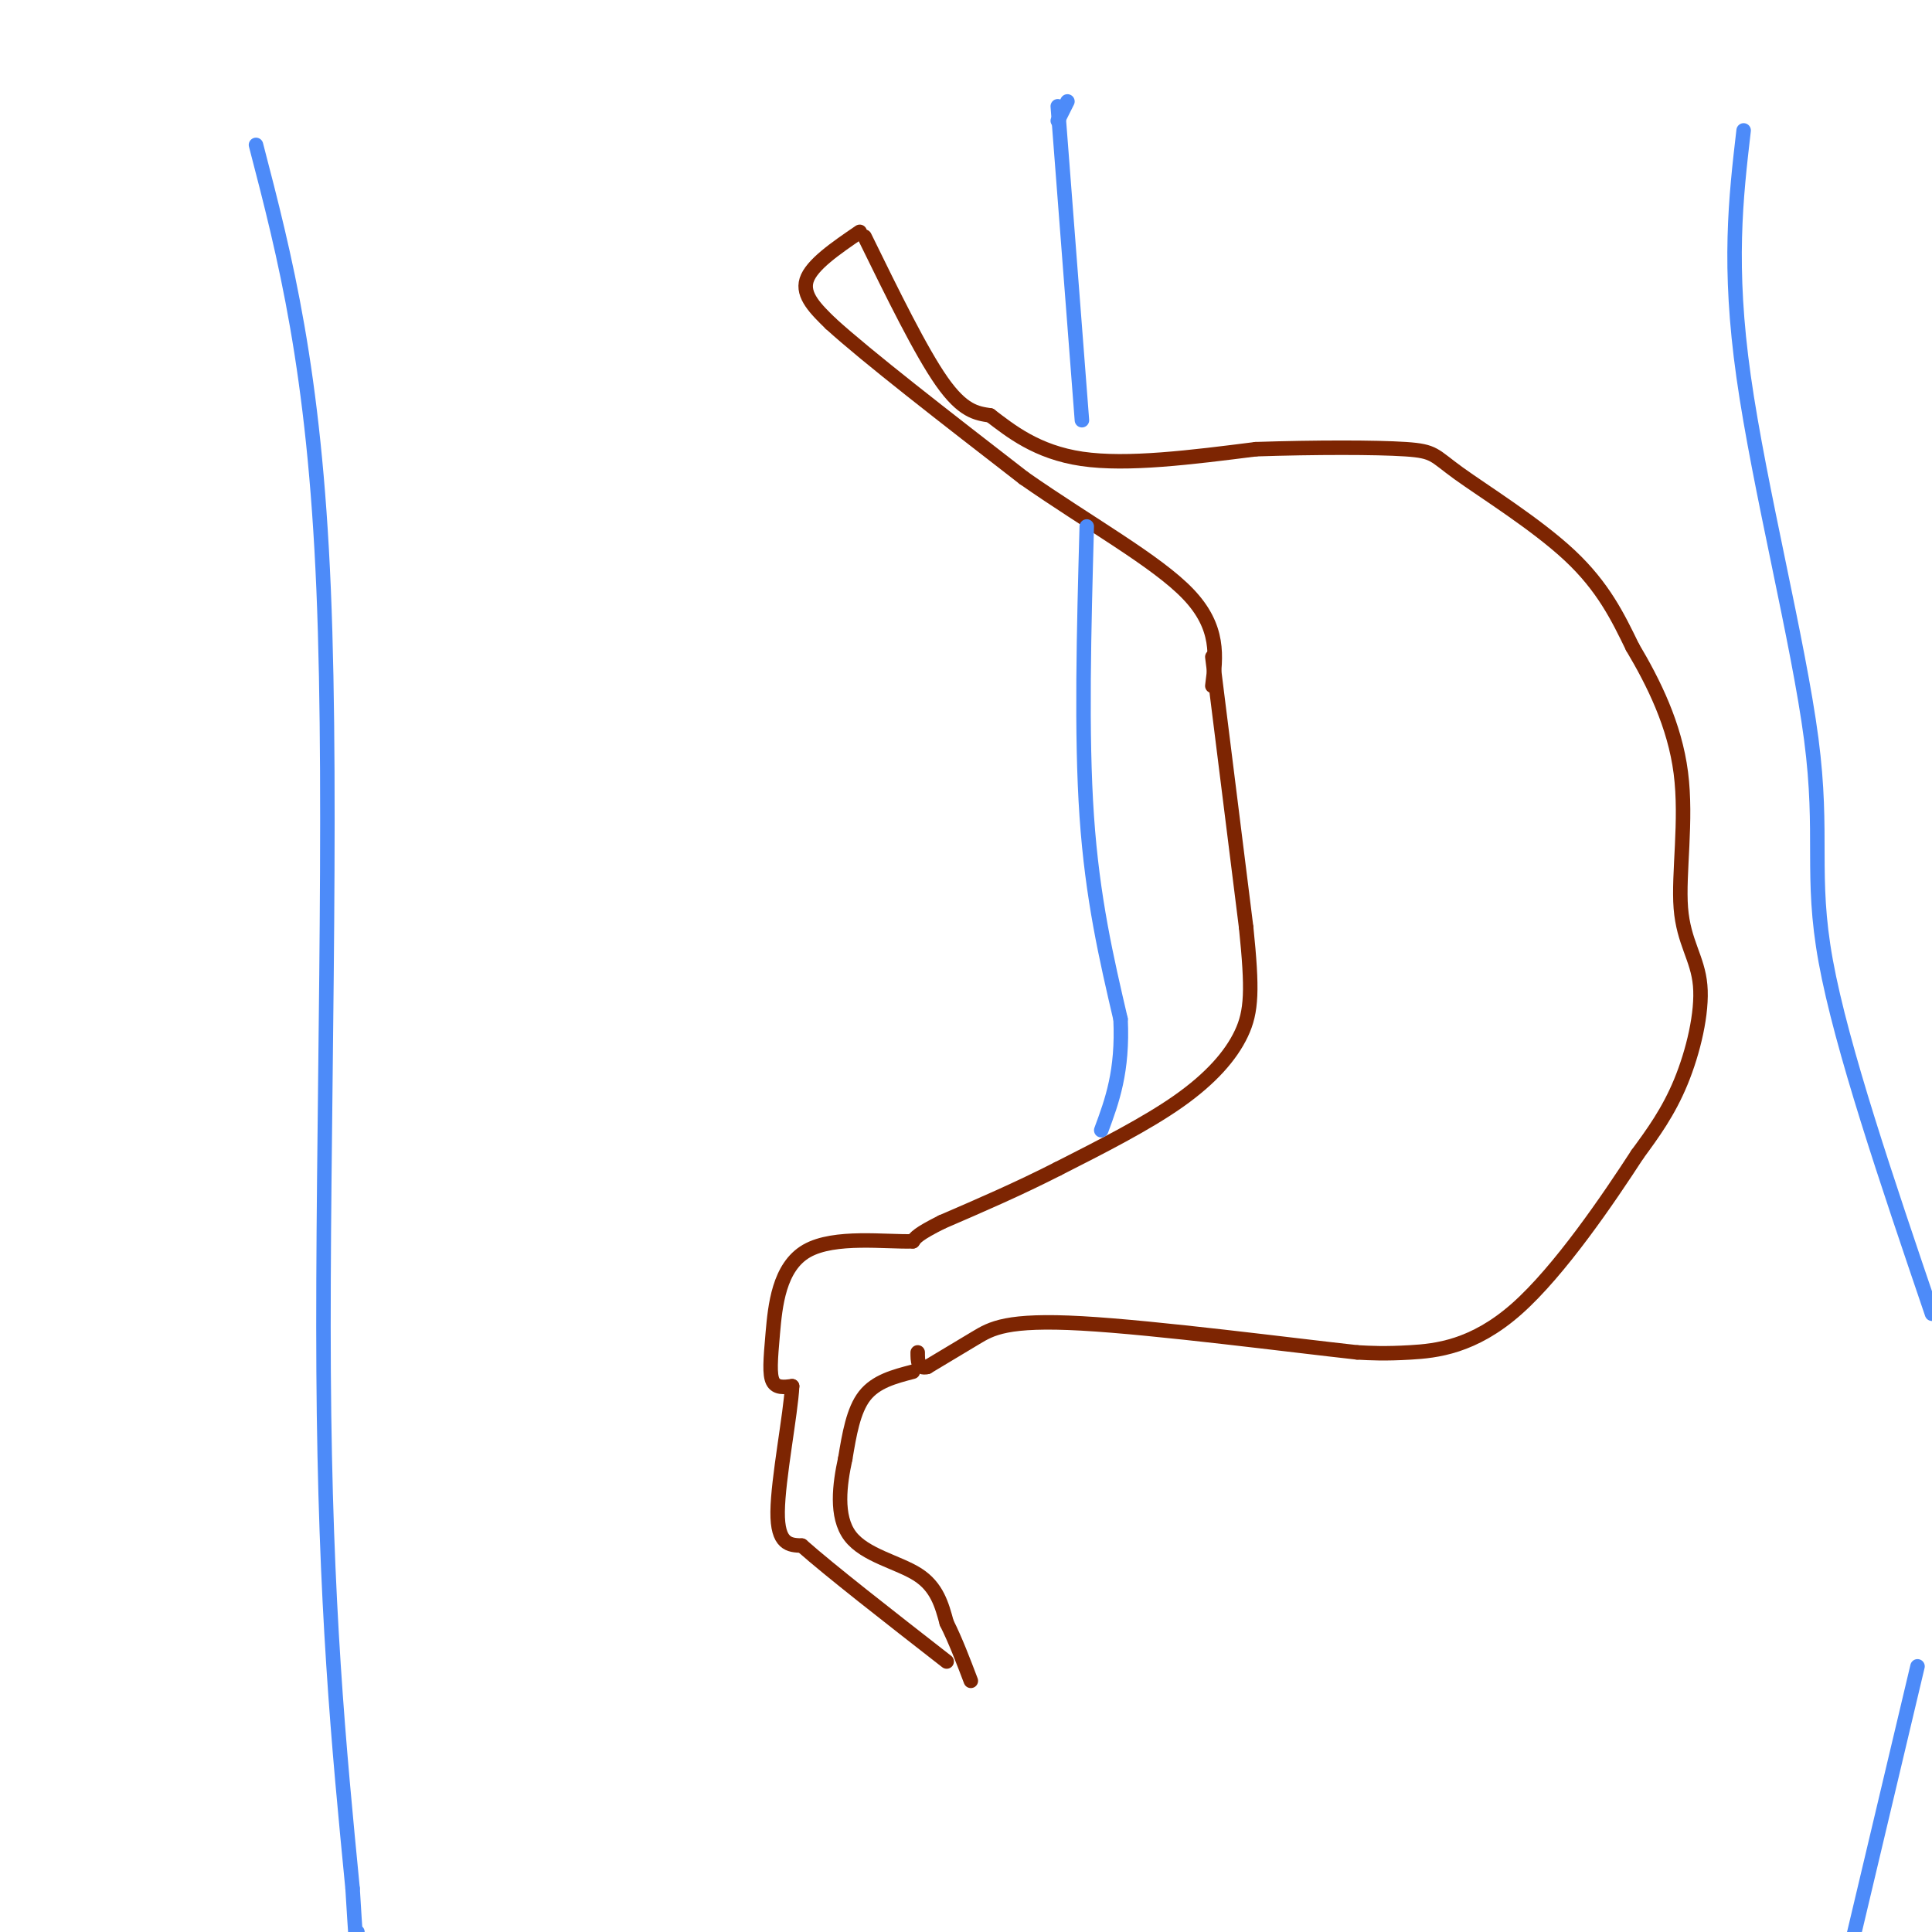 <svg viewBox='0 0 400 400' version='1.1' xmlns='http://www.w3.org/2000/svg' xmlns:xlink='http://www.w3.org/1999/xlink'><g fill='none' stroke='rgb(125,37,2)' stroke-width='3' stroke-linecap='round' stroke-linejoin='round'><path d='M179,49c5.833,11.917 11.667,23.833 16,30c4.333,6.167 7.167,6.583 10,7'/><path d='M205,86c4.178,3.178 9.622,7.622 19,9c9.378,1.378 22.689,-0.311 36,-2'/><path d='M260,93c12.249,-0.402 24.871,-0.407 31,0c6.129,0.407 5.766,1.225 11,5c5.234,3.775 16.067,10.507 23,17c6.933,6.493 9.967,12.746 13,19'/><path d='M338,134c4.350,7.316 8.726,16.107 10,26c1.274,9.893 -0.556,20.889 0,28c0.556,7.111 3.496,10.338 4,16c0.504,5.662 -1.427,13.761 -4,20c-2.573,6.239 -5.786,10.620 -9,15'/><path d='M339,239c-5.869,9.024 -16.042,24.083 -25,32c-8.958,7.917 -16.702,8.690 -22,9c-5.298,0.310 -8.149,0.155 -11,0'/><path d='M281,280c-13.405,-1.464 -41.417,-5.125 -57,-6c-15.583,-0.875 -18.738,1.036 -22,3c-3.262,1.964 -6.631,3.982 -10,6'/><path d='M192,283c-2.000,0.500 -2.000,-1.250 -2,-3'/><path d='M178,48c-5.000,3.417 -10.000,6.833 -11,10c-1.000,3.167 2.000,6.083 5,9'/><path d='M172,67c7.500,6.833 23.750,19.417 40,32'/><path d='M212,99c13.556,9.467 27.444,17.133 34,24c6.556,6.867 5.778,12.933 5,19'/><path d='M251,136c0.000,0.000 7.000,56.000 7,56'/><path d='M258,192c1.333,12.976 1.167,17.417 -1,22c-2.167,4.583 -6.333,9.310 -13,14c-6.667,4.690 -15.833,9.345 -25,14'/><path d='M219,242c-8.167,4.167 -16.083,7.583 -24,11'/><path d='M195,253c-5.000,2.500 -5.500,3.250 -6,4'/><path d='M189,257c-5.499,0.198 -16.247,-1.308 -22,2c-5.753,3.308 -6.510,11.429 -7,17c-0.490,5.571 -0.711,8.592 0,10c0.711,1.408 2.356,1.204 4,1'/><path d='M164,287c-0.267,5.622 -2.933,19.178 -3,26c-0.067,6.822 2.467,6.911 5,7'/><path d='M166,320c5.833,5.167 17.917,14.583 30,24'/><path d='M189,284c-3.833,1.000 -7.667,2.000 -10,5c-2.333,3.000 -3.167,8.000 -4,13'/><path d='M175,302c-1.155,5.274 -2.042,11.958 1,16c3.042,4.042 10.012,5.440 14,8c3.988,2.560 4.994,6.280 6,10'/><path d='M196,336c1.833,3.667 3.417,7.833 5,12'/></g>
<g fill='none' stroke='rgb(77,139,249)' stroke-width='3' stroke-linecap='round' stroke-linejoin='round'><path d='M53,30c6.044,23.222 12.089,46.444 14,92c1.911,45.556 -0.311,113.444 0,162c0.311,48.556 3.156,77.778 6,107'/><path d='M73,391c1.167,19.333 1.083,14.167 1,9'/><path d='M361,27c-1.625,14.006 -3.250,28.012 0,51c3.250,22.988 11.375,54.958 14,75c2.625,20.042 -0.250,28.155 3,46c3.250,17.845 12.625,45.423 22,73'/><path d='M397,345c0.000,0.000 -14.000,59.000 -14,59'/><path d='M221,21c0.000,0.000 -2.000,4.000 -2,4'/><path d='M219,22c0.000,0.000 5.000,65.000 5,65'/><path d='M225,109c-0.583,21.500 -1.167,43.000 0,60c1.167,17.000 4.083,29.500 7,42'/><path d='M232,211c0.500,10.833 -1.750,16.917 -4,23'/></g>
</svg>